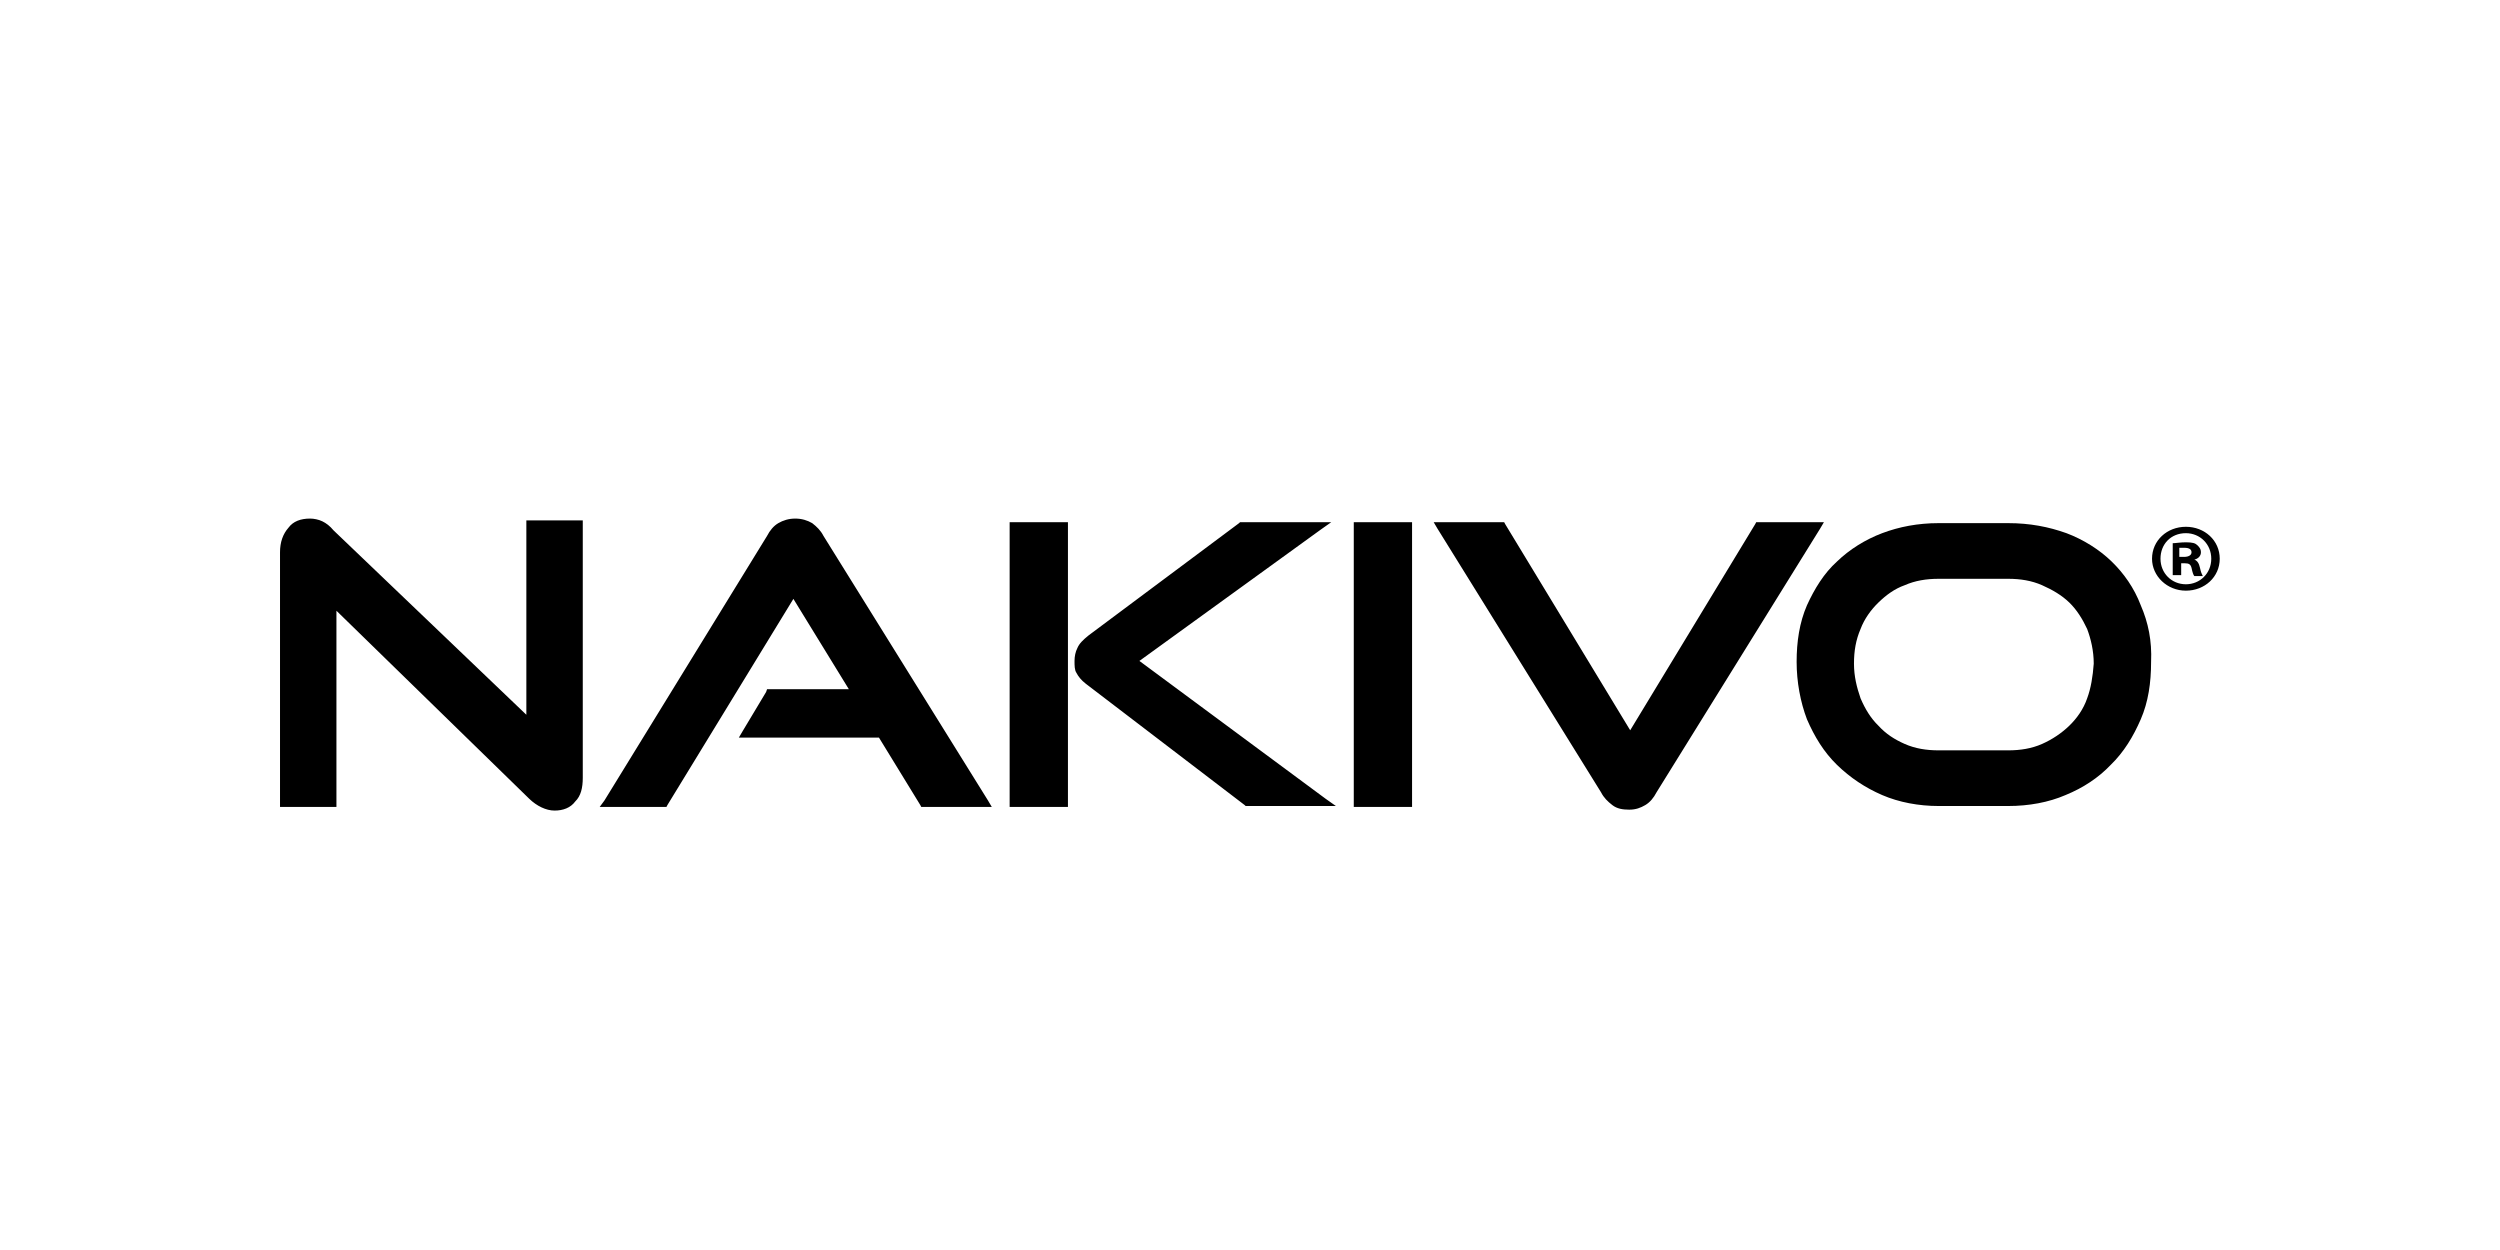 <?xml version="1.0" encoding="UTF-8" standalone="no"?>
<!DOCTYPE svg PUBLIC "-//W3C//DTD SVG 1.1//EN" "http://www.w3.org/Graphics/SVG/1.1/DTD/svg11.dtd">
<svg width="100%" height="100%" viewBox="0 0 300 150" version="1.1" xmlns="http://www.w3.org/2000/svg" xmlns:xlink="http://www.w3.org/1999/xlink" xml:space="preserve" xmlns:serif="http://www.serif.com/" style="fill-rule:evenodd;clip-rule:evenodd;stroke-linejoin:round;stroke-miterlimit:2;">
    <g transform="matrix(1.46,0,0,1.46,150.402,79.749)">
        <g transform="matrix(1,0,0,1,-80,-12)">
            <rect x="0" y="0" width="159.429" height="24" style="fill-opacity:0;"/>
            <rect x="0" y="0" width="159.429" height="24" style="fill-opacity:0;"/>
            <path d="M59.969,23.7L64.761,23.7L64.761,0.3L59.969,0.3L59.969,23.7ZM44.668,1.425C44.436,0.975 44.127,0.675 43.74,0.375C43.354,0.15 42.89,0 42.349,0C41.808,0 41.345,0.15 40.958,0.375C40.572,0.6 40.263,0.975 40.031,1.425L26.662,23.175L26.275,23.7L31.762,23.7L31.839,23.55L42.195,6.6L46.754,14.025L40.031,14.025L39.954,14.25L38.022,17.475L37.713,18L49.227,18L52.628,23.55L52.705,23.7L58.501,23.7L58.192,23.175L44.668,1.425ZM70.634,11.7L85.549,0.9L86.399,0.3L78.903,0.3L78.826,0.375L66.461,9.6C65.997,9.975 65.688,10.275 65.533,10.65C65.379,10.95 65.302,11.325 65.302,11.7C65.302,12.075 65.302,12.45 65.456,12.675C65.611,12.975 65.843,13.275 66.229,13.575L79.289,23.55L79.367,23.625L86.785,23.625L85.935,23.025L70.634,11.7ZM20.325,16.2L4.405,0.975C4.096,0.6 3.787,0.375 3.478,0.225C3.168,0.075 2.782,0 2.473,0C1.7,0 1.082,0.225 0.696,0.75C0.232,1.275 0,1.95 0,2.775L0,23.7L4.637,23.7L4.637,7.575L20.479,23.025C21.097,23.625 21.87,24 22.566,24C23.261,24 23.88,23.775 24.266,23.25C24.73,22.8 24.884,22.125 24.884,21.3L24.884,0.15L20.247,0.15L20.247,16.2L20.325,16.2ZM152.937,7.125C152.396,5.7 151.546,4.5 150.541,3.525C149.537,2.55 148.223,1.725 146.832,1.2C145.364,0.675 143.818,0.375 142.041,0.375L136.322,0.375C134.622,0.375 133.076,0.675 131.685,1.2C130.294,1.725 128.98,2.55 127.976,3.525C126.894,4.5 126.121,5.775 125.503,7.125C124.884,8.55 124.653,10.125 124.653,11.775C124.653,13.425 124.962,15.075 125.503,16.5C126.121,17.925 126.894,19.2 127.976,20.25C129.058,21.3 130.294,22.125 131.685,22.725C133.076,23.325 134.699,23.625 136.322,23.625L142.041,23.625C143.741,23.625 145.364,23.325 146.755,22.725C148.223,22.125 149.459,21.3 150.464,20.25C151.546,19.2 152.319,17.925 152.937,16.5C153.555,15.075 153.787,13.5 153.787,11.775C153.864,10.05 153.555,8.55 152.937,7.125ZM148.532,14.775C148.223,15.675 147.682,16.425 147.064,17.025C146.445,17.625 145.673,18.15 144.823,18.525C143.973,18.9 143.045,19.05 142.041,19.05L136.322,19.05C135.317,19.05 134.39,18.9 133.54,18.525C132.69,18.15 131.994,17.7 131.376,17.025C130.758,16.425 130.294,15.675 129.908,14.775C129.598,13.875 129.367,12.975 129.367,11.925C129.367,10.875 129.521,9.975 129.908,9.075C130.217,8.25 130.758,7.5 131.376,6.9C131.994,6.3 132.69,5.775 133.54,5.475C134.39,5.1 135.317,4.95 136.322,4.95L142.041,4.95C143.045,4.95 143.973,5.1 144.823,5.475C145.673,5.85 146.445,6.3 147.064,6.9C147.682,7.5 148.146,8.25 148.532,9.075C148.841,9.9 149.073,10.875 149.073,11.925C148.996,12.975 148.841,13.95 148.532,14.775ZM126.894,0.3L121.33,0.3L121.252,0.45L110.974,17.4L100.696,0.45L100.618,0.3L94.823,0.3L95.132,0.825L108.578,22.5C108.81,22.95 109.119,23.25 109.506,23.55C109.892,23.85 110.356,23.925 110.897,23.925C111.438,23.925 111.824,23.775 112.21,23.55C112.597,23.325 112.906,22.95 113.138,22.5L126.585,0.825L126.894,0.3ZM88.254,23.7L93.045,23.7L93.045,0.3L88.254,0.3L88.254,23.7Z" style="fill-rule:nonzero;"/>
            <path d="M159.429,3.3C159.429,4.8 158.192,5.925 156.646,5.925C155.101,5.925 153.864,4.725 153.864,3.3C153.864,1.8 155.101,0.675 156.646,0.675C158.192,0.675 159.429,1.8 159.429,3.3ZM154.56,3.3C154.56,4.5 155.487,5.4 156.646,5.4C157.806,5.4 158.733,4.5 158.733,3.3C158.733,2.1 157.806,1.2 156.646,1.2C155.41,1.2 154.56,2.1 154.56,3.3ZM156.26,4.65L155.565,4.65L155.565,2.025C155.796,2.025 156.183,1.95 156.646,1.95C157.187,1.95 157.419,2.025 157.574,2.175C157.728,2.325 157.883,2.475 157.883,2.775C157.883,3.075 157.651,3.3 157.342,3.375C157.574,3.45 157.728,3.675 157.806,4.05C157.883,4.425 157.96,4.575 158.038,4.725L157.342,4.725C157.265,4.65 157.187,4.425 157.11,4.05C157.033,3.75 156.878,3.675 156.569,3.675L156.26,3.675L156.26,4.65ZM156.106,3.15L156.492,3.15C156.878,3.15 157.11,3 157.11,2.775C157.11,2.55 156.956,2.4 156.492,2.4L156.106,2.4L156.106,3.15Z" style="fill-rule:nonzero;"/>
        </g>
    </g>
</svg>
